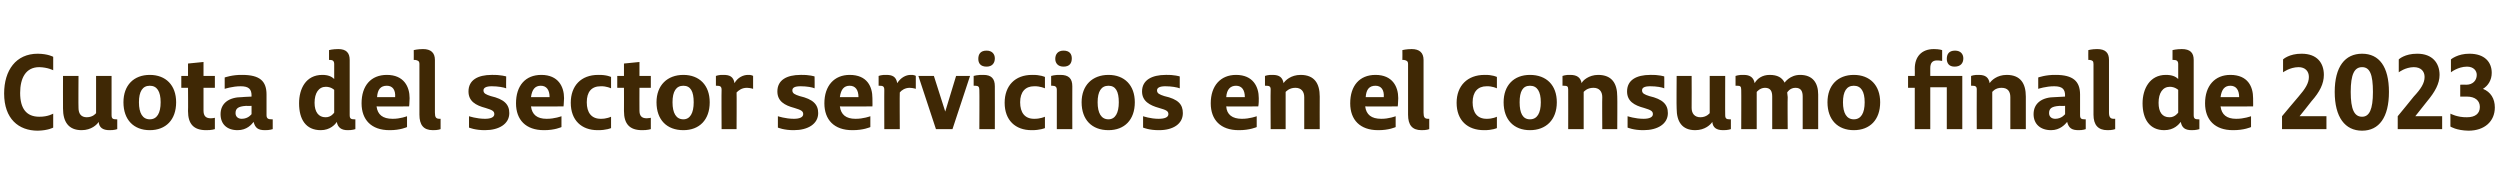 <?xml version="1.0" standalone="no"?><!DOCTYPE svg PUBLIC "-//W3C//DTD SVG 1.1//EN" "http://www.w3.org/Graphics/SVG/1.1/DTD/svg11.dtd"><svg xmlns="http://www.w3.org/2000/svg" version="1.1" width="484px" height="37px" viewBox="0 -10 484 37" style="top:-10px">  <desc>Cuota del sector servicios en el consumo final de 2023</desc>  <defs/>  <g id="Polygon106302">    <path d="M 0.8 8.1 C 0.8 3.6 3.1 0.4 7.3 0.4 C 9.32 0.42 10.3 1 10.3 1 L 10.3 3.6 C 10.3 3.6 9.26 3.04 7.6 3 C 5 3 3.9 5.1 3.9 8 C 3.9 11 5.1 12.6 7.6 12.6 C 9.28 12.62 10.3 12 10.3 12 L 10.3 14.7 C 10.3 14.7 9.34 15.26 7.3 15.3 C 3.6 15.3 0.8 13 0.8 8.1 Z M 12.2 11 C 12.18 10.98 12.2 4.7 12.2 4.7 L 15.2 4.7 C 15.2 4.7 15.16 10.86 15.2 10.9 C 15.2 12 15.7 12.7 16.8 12.7 C 18.04 12.7 18.6 11.9 18.6 11.9 L 18.6 4.7 L 21.6 4.7 C 21.6 4.7 21.6 12.34 21.6 12.3 C 21.6 13 21.9 13.1 22.5 13.1 C 22.5 13.12 22.7 13.1 22.7 13.1 L 22.7 15 C 22.7 15 22.12 15.22 21.2 15.2 C 19.9 15.2 19.2 14.7 19.1 13.6 C 18.8 14.1 17.7 15.2 15.8 15.2 C 13.2 15.2 12.2 13.5 12.2 11 Z M 23.9 9.8 C 23.9 6.5 25.9 4.5 29 4.5 C 32.1 4.5 34.1 6.5 34.1 9.8 C 34.1 13.2 32.1 15.2 29 15.2 C 25.9 15.2 23.9 13.2 23.9 9.8 Z M 31.1 9.8 C 31.1 7.7 30.4 6.6 29 6.6 C 27.6 6.6 26.9 7.7 26.9 9.8 C 26.9 11.9 27.6 13.1 29 13.1 C 30.4 13.1 31.1 11.9 31.1 9.8 Z M 36.4 11.5 C 36.44 11.48 36.4 7 36.4 7 L 35.1 7 L 35.1 4.7 L 36.4 4.7 L 36.4 2.3 L 39.4 2 L 39.4 4.7 L 41.6 4.7 L 41.6 7 L 39.4 7 C 39.4 7 39.4 11.42 39.4 11.4 C 39.4 12.4 39.8 12.9 40.8 12.9 C 41.24 12.9 41.6 12.8 41.6 12.8 L 41.6 15 C 41.6 15 40.94 15.22 39.9 15.2 C 37.5 15.2 36.4 14 36.4 11.5 Z M 49.1 13.6 C 48.7 14.1 47.8 15.2 46 15.2 C 43.9 15.2 42.7 14 42.7 12.1 C 42.7 10 44.3 8.8 46.9 8.8 C 46.86 8.78 48.7 8.7 48.7 8.7 C 48.7 8.7 48.68 8.5 48.7 8.5 C 48.7 7.3 48.2 6.7 46.6 6.7 C 45 6.7 43.5 7.2 43.5 7.2 L 43.5 5 C 43.5 5 45 4.46 46.9 4.5 C 50.3 4.5 51.6 5.7 51.6 8.3 C 51.6 8.3 51.6 12.3 51.6 12.3 C 51.6 13 52 13.1 52.6 13.1 C 52.56 13.12 52.8 13.1 52.8 13.1 L 52.8 15 C 52.8 15 52.16 15.22 51.3 15.2 C 50 15.2 49.4 14.8 49.1 13.6 Z M 48.7 12.1 L 48.7 10.5 C 48.7 10.5 47.6 10.52 47.6 10.5 C 46.1 10.6 45.6 11 45.6 11.9 C 45.6 12.6 46.1 13 46.8 13 C 48.08 13 48.7 12.1 48.7 12.1 Z M 65.2 13.6 C 64.9 14.1 63.9 15.2 62.1 15.2 C 59.2 15.2 57.9 13.1 57.9 10 C 57.9 7.2 59.2 4.5 62.4 4.5 C 63.5 4.5 64.2 4.8 64.7 5.3 C 64.7 5.3 64.7 2.4 64.7 2.4 C 64.7 1.8 64.4 1.6 63.9 1.6 C 63.86 1.62 63.7 1.6 63.7 1.6 L 63.7 -0.3 C 63.7 -0.3 64.4 -0.5 65.5 -0.5 C 67 -0.5 67.7 0.2 67.7 1.6 C 67.7 1.6 67.7 12.3 67.7 12.3 C 67.7 13 68 13.1 68.6 13.1 C 68.64 13.1 68.8 13.1 68.8 13.1 L 68.8 15 C 68.8 15 68.18 15.22 67.3 15.2 C 66.1 15.2 65.4 14.7 65.2 13.6 Z M 64.7 11.8 L 64.7 7.4 C 64.7 7.4 64.16 6.82 63.1 6.8 C 61.7 6.8 60.9 8 60.9 9.9 C 60.9 11.7 61.7 12.7 63 12.7 C 64.12 12.74 64.7 11.8 64.7 11.8 Z M 70 10 C 70 6.6 71.8 4.5 74.9 4.5 C 78.2 4.5 79.3 6.8 79.3 9 C 79.28 10.16 79.2 10.6 79.2 10.6 C 79.2 10.6 72.94 10.64 72.9 10.6 C 73.1 12.2 74.1 13 76 13 C 77.48 13.02 78.8 12.5 78.8 12.5 L 78.8 14.6 C 78.8 14.6 77.5 15.22 75.4 15.2 C 71.9 15.2 70 13.2 70 10 Z M 76.5 8.8 C 76.6 7.4 76 6.6 74.9 6.6 C 73.7 6.6 73.1 7.3 73 8.8 C 73 8.8 76.5 8.8 76.5 8.8 Z M 81.2 12.2 C 81.2 12.2 81.2 2.4 81.2 2.4 C 81.2 1.8 80.9 1.7 80.4 1.6 C 80.4 1.6 80.2 1.6 80.1 1.6 C 80.12 1.62 80.1 -0.3 80.1 -0.3 C 80.1 -0.3 80.86 -0.5 81.9 -0.5 C 83.4 -0.5 84.2 0.2 84.2 1.6 C 84.2 1.6 84.2 11.8 84.2 11.8 C 84.2 12.7 84.4 13 85.1 13 C 85.08 12.98 85.3 13 85.3 13 L 85.3 15 C 85.3 15 84.78 15.22 83.8 15.2 C 82 15.2 81.2 14.2 81.2 12.2 Z M 90.8 14.7 L 90.8 12.5 C 90.8 12.5 92.28 13 93.9 13 C 95 13 95.7 12.7 95.7 12.1 C 95.7 11.5 95.3 11.3 94 10.9 C 92.1 10.4 90.7 9.6 90.7 7.7 C 90.7 5.5 92.5 4.5 95.2 4.5 C 96.94 4.46 98 4.8 98 4.8 C 98 4.8 97.96 7.06 98 7.1 C 97.5 6.9 96.4 6.7 95.2 6.7 C 94.1 6.7 93.6 7 93.6 7.5 C 93.6 8.1 94.1 8.3 95 8.6 C 97.6 9.2 98.6 10.2 98.6 11.9 C 98.6 14 96.6 15.2 93.9 15.2 C 92.02 15.22 90.8 14.7 90.8 14.7 Z M 99.9 10 C 99.9 6.6 101.7 4.5 104.8 4.5 C 108.1 4.5 109.2 6.8 109.2 9 C 109.16 10.16 109.1 10.6 109.1 10.6 C 109.1 10.6 102.82 10.64 102.8 10.6 C 103 12.2 104 13 105.8 13 C 107.36 13.02 108.7 12.5 108.7 12.5 L 108.7 14.6 C 108.7 14.6 107.38 15.22 105.3 15.2 C 101.8 15.2 99.9 13.2 99.9 10 Z M 106.4 8.8 C 106.4 7.4 105.8 6.6 104.7 6.6 C 103.6 6.6 103 7.3 102.8 8.8 C 102.8 8.8 106.4 8.8 106.4 8.8 Z M 110.5 9.9 C 110.5 6.6 112.5 4.5 115.8 4.5 C 117.44 4.46 118.3 4.9 118.3 4.9 L 118.3 7.1 C 118.3 7.1 117.42 6.66 116.3 6.7 C 114.5 6.7 113.6 7.8 113.6 9.8 C 113.6 11.8 114.5 13 116.3 13 C 117.46 13.02 118.3 12.6 118.3 12.6 L 118.3 14.8 C 118.3 14.8 117.38 15.22 115.7 15.2 C 112.6 15.2 110.5 13.3 110.5 9.9 Z M 120.8 11.5 C 120.82 11.48 120.8 7 120.8 7 L 119.5 7 L 119.5 4.7 L 120.8 4.7 L 120.8 2.3 L 123.8 2 L 123.8 4.7 L 126 4.7 L 126 7 L 123.8 7 C 123.8 7 123.78 11.42 123.8 11.4 C 123.8 12.4 124.2 12.9 125.2 12.9 C 125.62 12.9 126 12.8 126 12.8 L 126 15 C 126 15 125.32 15.22 124.3 15.2 C 121.9 15.2 120.8 14 120.8 11.5 Z M 127.1 9.8 C 127.1 6.5 129.2 4.5 132.3 4.5 C 135.4 4.5 137.4 6.5 137.4 9.8 C 137.4 13.2 135.4 15.2 132.3 15.2 C 129.1 15.2 127.1 13.2 127.1 9.8 Z M 134.3 9.8 C 134.3 7.7 133.7 6.6 132.3 6.6 C 130.9 6.6 130.2 7.7 130.2 9.8 C 130.2 11.9 130.9 13.1 132.3 13.1 C 133.6 13.1 134.3 11.9 134.3 9.8 Z M 139.7 7.4 C 139.7 6.7 139.4 6.6 138.7 6.6 C 138.74 6.58 138.6 6.6 138.6 6.6 L 138.6 4.7 C 138.6 4.7 139.16 4.46 140.1 4.5 C 141.2 4.5 142 4.8 142.2 6.1 C 142.8 5 143.9 4.5 144.8 4.5 C 145.48 4.46 145.8 4.7 145.8 4.7 L 145.8 7.2 C 145.8 7.2 145.3 7.02 144.6 7 C 143.6 7 143 7.5 142.6 7.9 C 142.64 7.92 142.6 15 142.6 15 L 139.7 15 C 139.7 15 139.66 7.36 139.7 7.4 Z M 150.6 14.7 L 150.6 12.5 C 150.6 12.5 152.06 13 153.7 13 C 154.8 13 155.5 12.7 155.5 12.1 C 155.5 11.5 155.1 11.3 153.8 10.9 C 151.9 10.4 150.5 9.6 150.5 7.7 C 150.5 5.5 152.3 4.5 155 4.5 C 156.72 4.46 157.7 4.8 157.7 4.8 C 157.7 4.8 157.74 7.06 157.7 7.1 C 157.3 6.9 156.2 6.7 155 6.7 C 153.8 6.7 153.4 7 153.4 7.5 C 153.4 8.1 153.9 8.3 154.8 8.6 C 157.4 9.2 158.4 10.2 158.4 11.9 C 158.4 14 156.4 15.2 153.7 15.2 C 151.8 15.22 150.6 14.7 150.6 14.7 Z M 159.6 10 C 159.6 6.6 161.5 4.5 164.5 4.5 C 167.9 4.5 168.9 6.8 168.9 9 C 168.94 10.16 168.9 10.6 168.9 10.6 C 168.9 10.6 162.6 10.64 162.6 10.6 C 162.8 12.2 163.8 13 165.6 13 C 167.14 13.02 168.5 12.5 168.5 12.5 L 168.5 14.6 C 168.5 14.6 167.16 15.22 165 15.2 C 161.5 15.2 159.6 13.2 159.6 10 Z M 166.2 8.8 C 166.2 7.4 165.6 6.6 164.5 6.6 C 163.4 6.6 162.8 7.3 162.6 8.8 C 162.6 8.8 166.2 8.8 166.2 8.8 Z M 171.2 7.4 C 171.2 6.7 170.9 6.6 170.3 6.6 C 170.26 6.58 170.1 6.6 170.1 6.6 L 170.1 4.7 C 170.1 4.7 170.68 4.46 171.6 4.5 C 172.7 4.5 173.5 4.8 173.7 6.1 C 174.4 5 175.4 4.5 176.3 4.5 C 177 4.46 177.3 4.7 177.3 4.7 L 177.3 7.2 C 177.3 7.2 176.82 7.02 176.1 7 C 175.2 7 174.5 7.5 174.2 7.9 C 174.16 7.92 174.2 15 174.2 15 L 171.2 15 C 171.2 15 171.18 7.36 171.2 7.4 Z M 181.2 15 L 177.8 4.7 L 180.8 4.7 L 183 11.6 L 185.1 4.7 L 187.8 4.7 L 184.4 15 L 181.2 15 Z M 189.4 1.4 C 189.4 0.5 189.8 -0.2 191 -0.2 C 192.1 -0.2 192.6 0.5 192.6 1.3 C 192.6 2.2 192.1 2.9 191 2.9 C 189.8 2.9 189.4 2.2 189.4 1.4 Z M 189.6 7.4 C 189.6 6.8 189.4 6.6 188.8 6.6 C 188.78 6.58 188.5 6.6 188.5 6.6 L 188.5 4.7 C 188.5 4.7 189.28 4.46 190.4 4.5 C 191.9 4.5 192.6 5.2 192.6 6.7 C 192.62 6.7 192.6 15 192.6 15 L 189.6 15 C 189.6 15 189.64 7.36 189.6 7.4 Z M 194.5 9.9 C 194.5 6.6 196.5 4.5 199.8 4.5 C 201.4 4.46 202.3 4.9 202.3 4.9 L 202.3 7.1 C 202.3 7.1 201.38 6.66 200.2 6.7 C 198.5 6.7 197.5 7.8 197.5 9.8 C 197.5 11.8 198.4 13 200.2 13 C 201.42 13.02 202.3 12.6 202.3 12.6 L 202.3 14.8 C 202.3 14.8 201.34 15.22 199.7 15.2 C 196.6 15.2 194.5 13.3 194.5 9.9 Z M 204.3 1.4 C 204.3 0.5 204.8 -0.2 205.9 -0.2 C 207.1 -0.2 207.5 0.5 207.5 1.3 C 207.5 2.2 207.1 2.9 205.9 2.9 C 204.8 2.9 204.3 2.2 204.3 1.4 Z M 204.6 7.4 C 204.6 6.8 204.3 6.6 203.7 6.6 C 203.74 6.58 203.5 6.6 203.5 6.6 L 203.5 4.7 C 203.5 4.7 204.24 4.46 205.3 4.5 C 206.9 4.5 207.6 5.2 207.6 6.7 C 207.58 6.7 207.6 15 207.6 15 L 204.6 15 C 204.6 15 204.6 7.36 204.6 7.4 Z M 209.4 9.8 C 209.4 6.5 211.5 4.5 214.6 4.5 C 217.7 4.5 219.7 6.5 219.7 9.8 C 219.7 13.2 217.7 15.2 214.6 15.2 C 211.4 15.2 209.4 13.2 209.4 9.8 Z M 216.6 9.8 C 216.6 7.7 216 6.6 214.6 6.6 C 213.2 6.6 212.5 7.7 212.5 9.8 C 212.5 11.9 213.2 13.1 214.6 13.1 C 215.9 13.1 216.6 11.9 216.6 9.8 Z M 221.3 14.7 L 221.3 12.5 C 221.3 12.5 222.72 13 224.3 13 C 225.5 13 226.2 12.7 226.2 12.1 C 226.2 11.5 225.8 11.3 224.4 10.9 C 222.6 10.4 221.1 9.6 221.1 7.7 C 221.1 5.5 223 4.5 225.7 4.5 C 227.38 4.46 228.4 4.8 228.4 4.8 C 228.4 4.8 228.4 7.06 228.4 7.1 C 227.9 6.9 226.8 6.7 225.6 6.7 C 224.5 6.7 224 7 224 7.5 C 224 8.1 224.5 8.3 225.4 8.6 C 228.1 9.2 229 10.2 229 11.9 C 229 14 227.1 15.2 224.4 15.2 C 222.46 15.22 221.3 14.7 221.3 14.7 Z M 234.4 10 C 234.4 6.6 236.3 4.5 239.3 4.5 C 242.6 4.5 243.7 6.8 243.7 9 C 243.72 10.16 243.6 10.6 243.6 10.6 C 243.6 10.6 237.38 10.64 237.4 10.6 C 237.5 12.2 238.6 13 240.4 13 C 241.92 13.02 243.3 12.5 243.3 12.5 L 243.3 14.6 C 243.3 14.6 241.94 15.22 239.8 15.2 C 236.3 15.2 234.4 13.2 234.4 10 Z M 241 8.8 C 241 7.4 240.4 6.6 239.3 6.6 C 238.2 6.6 237.5 7.3 237.4 8.8 C 237.4 8.8 241 8.8 241 8.8 Z M 246 7.3 C 246 6.7 245.7 6.6 245.1 6.6 C 245.08 6.58 244.9 6.6 244.9 6.6 L 244.9 4.7 C 244.9 4.7 245.46 4.46 246.4 4.5 C 247.7 4.5 248.3 5 248.5 6.1 C 248.8 5.6 249.9 4.5 251.8 4.5 C 254.5 4.5 255.5 6.2 255.5 8.7 C 255.48 8.7 255.5 15 255.5 15 L 252.5 15 C 252.5 15 252.5 8.82 252.5 8.8 C 252.5 7.7 251.9 7 250.8 7 C 249.56 6.98 248.9 7.8 248.9 7.8 L 248.9 15 L 246 15 C 246 15 245.96 7.34 246 7.3 Z M 261.4 10 C 261.4 6.6 263.2 4.5 266.3 4.5 C 269.6 4.5 270.7 6.8 270.7 9 C 270.68 10.16 270.6 10.6 270.6 10.6 C 270.6 10.6 264.34 10.64 264.3 10.6 C 264.5 12.2 265.5 13 267.4 13 C 268.88 13.02 270.2 12.5 270.2 12.5 L 270.2 14.6 C 270.2 14.6 268.9 15.22 266.8 15.2 C 263.3 15.2 261.4 13.2 261.4 10 Z M 267.9 8.8 C 268 7.4 267.4 6.6 266.3 6.6 C 265.1 6.6 264.5 7.3 264.4 8.8 C 264.4 8.8 267.9 8.8 267.9 8.8 Z M 272.6 12.2 C 272.6 12.2 272.6 2.4 272.6 2.4 C 272.6 1.8 272.3 1.7 271.8 1.6 C 271.8 1.6 271.6 1.6 271.5 1.6 C 271.52 1.62 271.5 -0.3 271.5 -0.3 C 271.5 -0.3 272.26 -0.5 273.3 -0.5 C 274.8 -0.5 275.6 0.2 275.6 1.6 C 275.6 1.6 275.6 11.8 275.6 11.8 C 275.6 12.7 275.8 13 276.5 13 C 276.48 12.98 276.7 13 276.7 13 L 276.7 15 C 276.7 15 276.18 15.22 275.2 15.2 C 273.4 15.2 272.6 14.2 272.6 12.2 Z M 282 9.9 C 282 6.6 284.1 4.5 287.4 4.5 C 288.96 4.46 289.8 4.9 289.8 4.9 L 289.8 7.1 C 289.8 7.1 288.94 6.66 287.8 6.7 C 286.1 6.7 285.1 7.8 285.1 9.8 C 285.1 11.8 286 13 287.8 13 C 288.98 13.02 289.8 12.6 289.8 12.6 L 289.8 14.8 C 289.8 14.8 288.9 15.22 287.3 15.2 C 284.1 15.2 282 13.3 282 9.9 Z M 291.1 9.8 C 291.1 6.5 293.1 4.5 296.2 4.5 C 299.4 4.5 301.4 6.5 301.4 9.8 C 301.4 13.2 299.3 15.2 296.2 15.2 C 293.1 15.2 291.1 13.2 291.1 9.8 Z M 298.3 9.8 C 298.3 7.7 297.6 6.6 296.2 6.6 C 294.8 6.6 294.2 7.7 294.2 9.8 C 294.2 11.9 294.8 13.1 296.2 13.1 C 297.6 13.1 298.3 11.9 298.3 9.8 Z M 303.6 7.3 C 303.6 6.7 303.4 6.6 302.7 6.6 C 302.74 6.58 302.5 6.6 302.5 6.6 L 302.5 4.7 C 302.5 4.7 303.12 4.46 304 4.5 C 305.3 4.5 306 5 306.2 6.1 C 306.4 5.6 307.6 4.5 309.4 4.5 C 312.1 4.5 313.1 6.2 313.1 8.7 C 313.14 8.7 313.1 15 313.1 15 L 310.2 15 C 310.2 15 310.16 8.82 310.2 8.8 C 310.2 7.7 309.6 7 308.5 7 C 307.22 6.98 306.6 7.8 306.6 7.8 L 306.6 15 L 303.6 15 C 303.6 15 303.62 7.34 303.6 7.3 Z M 315.1 14.7 L 315.1 12.5 C 315.1 12.5 316.55 13 318.2 13 C 319.3 13 320 12.7 320 12.1 C 320 11.5 319.6 11.3 318.3 10.9 C 316.4 10.4 315 9.6 315 7.7 C 315 5.5 316.8 4.5 319.5 4.5 C 321.21 4.46 322.2 4.8 322.2 4.8 C 322.2 4.8 322.23 7.06 322.2 7.1 C 321.8 6.9 320.7 6.7 319.5 6.7 C 318.3 6.7 317.9 7 317.9 7.5 C 317.9 8.1 318.4 8.3 319.3 8.6 C 321.9 9.2 322.9 10.2 322.9 11.9 C 322.9 14 320.9 15.2 318.2 15.2 C 316.29 15.22 315.1 14.7 315.1 14.7 Z M 324.6 11 C 324.55 10.98 324.6 4.7 324.6 4.7 L 327.5 4.7 C 327.5 4.7 327.53 10.86 327.5 10.9 C 327.5 12 328.1 12.7 329.2 12.7 C 330.41 12.7 331 11.9 331 11.9 L 331 4.7 L 334 4.7 C 334 4.7 333.97 12.34 334 12.3 C 334 13 334.3 13.1 334.9 13.1 C 334.87 13.12 335.1 13.1 335.1 13.1 L 335.1 15 C 335.1 15 334.49 15.22 333.6 15.2 C 332.3 15.2 331.6 14.7 331.5 13.6 C 331.2 14.1 330.1 15.2 328.2 15.2 C 325.6 15.2 324.6 13.5 324.6 11 Z M 337.1 7.4 C 337.1 6.7 336.9 6.6 336.3 6.6 C 336.29 6.58 336 6.6 336 6.6 L 336 4.7 C 336 4.7 336.63 4.46 337.6 4.5 C 338.8 4.5 339.5 5 339.7 6.1 C 340.2 5.2 341.2 4.5 342.6 4.5 C 344.1 4.5 345 5 345.5 6 C 345.5 6 346.5 4.5 348.5 4.5 C 350.9 4.5 352 6 352 8.3 C 351.99 8.34 352 15 352 15 L 349 15 C 349 15 349.01 8.7 349 8.7 C 349 7.7 348.7 7 347.6 7 C 346.5 7 346 7.9 346 7.9 C 346 8.2 346.1 8.5 346.1 8.8 C 346.05 8.78 346.1 15 346.1 15 L 343.1 15 C 343.1 15 343.09 8.72 343.1 8.7 C 343.1 7.7 342.8 7 341.7 7 C 340.71 7 340.1 7.8 340.1 7.8 L 340.1 15 L 337.1 15 C 337.1 15 337.13 7.36 337.1 7.4 Z M 353.8 9.8 C 353.8 6.5 355.8 4.5 358.9 4.5 C 362 4.5 364 6.5 364 9.8 C 364 13.2 362 15.2 358.9 15.2 C 355.8 15.2 353.8 13.2 353.8 9.8 Z M 361 9.8 C 361 7.7 360.3 6.6 358.9 6.6 C 357.5 6.6 356.8 7.7 356.8 9.8 C 356.8 11.9 357.5 13.1 358.9 13.1 C 360.3 13.1 361 11.9 361 9.8 Z M 370.7 15 L 370.7 7 L 369.4 7 L 369.4 4.7 L 370.7 4.7 C 370.7 4.7 370.73 3.28 370.7 3.3 C 370.7 1 372 -0.5 374.4 -0.5 C 375.43 -0.5 376 -0.3 376 -0.3 L 376 1.8 C 376 1.8 375.55 1.7 375 1.7 C 374.1 1.7 373.7 2.2 373.7 3.2 C 373.69 3.22 373.7 4.7 373.7 4.7 L 379.9 4.7 L 379.9 15 L 376.9 15 L 376.9 6.9 L 373.7 6.9 L 373.7 15 L 370.7 15 Z M 376.9 1.4 C 376.9 0.5 377.3 -0.2 378.5 -0.2 C 379.6 -0.2 380.1 0.5 380.1 1.3 C 380.1 2.2 379.6 2.9 378.4 2.9 C 377.3 2.9 376.9 2.2 376.9 1.4 Z M 382.7 7.3 C 382.7 6.7 382.4 6.6 381.8 6.6 C 381.79 6.58 381.6 6.6 381.6 6.6 L 381.6 4.7 C 381.6 4.7 382.17 4.46 383.1 4.5 C 384.4 4.5 385 5 385.2 6.1 C 385.5 5.6 386.6 4.5 388.5 4.5 C 391.2 4.5 392.2 6.2 392.2 8.7 C 392.19 8.7 392.2 15 392.2 15 L 389.2 15 C 389.2 15 389.21 8.82 389.2 8.8 C 389.2 7.7 388.7 7 387.5 7 C 386.27 6.98 385.7 7.8 385.7 7.8 L 385.7 15 L 382.7 15 C 382.7 15 382.67 7.34 382.7 7.3 Z M 400.2 13.6 C 399.8 14.1 398.8 15.2 397.1 15.2 C 395 15.2 393.7 14 393.7 12.1 C 393.7 10 395.3 8.8 397.9 8.8 C 397.93 8.78 399.8 8.7 399.8 8.7 C 399.8 8.7 399.75 8.5 399.8 8.5 C 399.8 7.3 399.3 6.7 397.7 6.7 C 396.07 6.7 394.6 7.2 394.6 7.2 L 394.6 5 C 394.6 5 396.07 4.46 398 4.5 C 401.3 4.5 402.7 5.7 402.7 8.3 C 402.7 8.3 402.7 12.3 402.7 12.3 C 402.7 13 403 13.1 403.6 13.1 C 403.63 13.12 403.8 13.1 403.8 13.1 L 403.8 15 C 403.8 15 403.23 15.22 402.4 15.2 C 401.1 15.2 400.5 14.8 400.2 13.6 Z M 399.8 12.1 L 399.8 10.5 C 399.8 10.5 398.67 10.52 398.7 10.5 C 397.2 10.6 396.7 11 396.7 11.9 C 396.7 12.6 397.2 13 397.9 13 C 399.15 13 399.8 12.1 399.8 12.1 Z M 405.3 12.2 C 405.3 12.2 405.3 2.4 405.3 2.4 C 405.3 1.8 405.1 1.7 404.6 1.6 C 404.5 1.6 404.3 1.6 404.3 1.6 C 404.27 1.62 404.3 -0.3 404.3 -0.3 C 404.3 -0.3 405.01 -0.5 406 -0.5 C 407.6 -0.5 408.3 0.2 408.3 1.6 C 408.3 1.6 408.3 11.8 408.3 11.8 C 408.3 12.7 408.6 13 409.2 13 C 409.23 12.98 409.5 13 409.5 13 L 409.5 15 C 409.5 15 408.93 15.22 408 15.2 C 406.2 15.2 405.3 14.2 405.3 12.2 Z M 422.2 13.6 C 421.8 14.1 420.9 15.2 419 15.2 C 416.2 15.2 414.8 13.1 414.8 10 C 414.8 7.2 416.2 4.5 419.3 4.5 C 420.5 4.5 421.2 4.8 421.7 5.3 C 421.7 5.3 421.7 2.4 421.7 2.4 C 421.7 1.8 421.4 1.6 420.8 1.6 C 420.81 1.62 420.6 1.6 420.6 1.6 L 420.6 -0.3 C 420.6 -0.3 421.35 -0.5 422.4 -0.5 C 424 -0.5 424.7 0.2 424.7 1.6 C 424.7 1.6 424.7 12.3 424.7 12.3 C 424.7 13 425 13.1 425.6 13.1 C 425.59 13.1 425.8 13.1 425.8 13.1 L 425.8 15 C 425.8 15 425.13 15.22 424.3 15.2 C 423 15.2 422.4 14.7 422.2 13.6 Z M 421.7 11.8 L 421.7 7.4 C 421.7 7.4 421.11 6.82 420.1 6.8 C 418.7 6.8 417.9 8 417.9 9.9 C 417.9 11.7 418.6 12.7 420 12.7 C 421.07 12.74 421.7 11.8 421.7 11.8 Z M 426.9 10 C 426.9 6.6 428.8 4.5 431.8 4.5 C 435.2 4.5 436.2 6.8 436.2 9 C 436.23 10.16 436.2 10.6 436.2 10.6 C 436.2 10.6 429.89 10.64 429.9 10.6 C 430.1 12.2 431.1 13 432.9 13 C 434.43 13.02 435.8 12.5 435.8 12.5 L 435.8 14.6 C 435.8 14.6 434.45 15.22 432.3 15.2 C 428.8 15.2 426.9 13.2 426.9 10 Z M 433.5 8.8 C 433.5 7.4 432.9 6.6 431.8 6.6 C 430.7 6.6 430.1 7.3 429.9 8.8 C 429.9 8.8 433.5 8.8 433.5 8.8 Z M 441.8 15 L 441.8 12.5 C 441.8 12.5 444.97 8.7 445 8.7 C 446.3 7.2 447 6.1 447 4.9 C 447 3.8 446.3 3 445 3 C 443.29 3.02 442 4 442 4 L 442 1.5 C 442 1.5 443.17 0.38 445.6 0.4 C 448.6 0.4 449.9 2.2 449.9 4.5 C 449.9 6.2 449.1 7.8 447.5 9.6 C 447.53 9.6 445.2 12.5 445.2 12.5 L 450.4 12.5 L 450.4 15 L 441.8 15 Z M 452 7.8 C 452 2.9 454 0.4 457.3 0.4 C 460.6 0.4 462.5 2.9 462.5 7.8 C 462.5 12.7 460.6 15.3 457.3 15.3 C 454 15.3 452 12.7 452 7.8 Z M 459.4 7.8 C 459.4 4.4 458.8 3 457.3 3 C 455.8 3 455.1 4.4 455.1 7.8 C 455.1 11.2 455.8 12.6 457.3 12.6 C 458.7 12.6 459.4 11.2 459.4 7.8 Z M 464.2 15 L 464.2 12.5 C 464.2 12.5 467.33 8.7 467.3 8.7 C 468.7 7.2 469.4 6.1 469.4 4.9 C 469.4 3.8 468.7 3 467.3 3 C 465.65 3.02 464.4 4 464.4 4 L 464.4 1.5 C 464.4 1.5 465.53 0.38 468 0.4 C 470.9 0.4 472.3 2.2 472.3 4.5 C 472.3 6.2 471.4 7.8 469.9 9.6 C 469.89 9.6 467.6 12.5 467.6 12.5 L 472.8 12.5 L 472.8 15 L 464.2 15 Z M 474.4 14.5 L 474.4 12 C 474.4 12 475.73 12.74 477.6 12.7 C 479.2 12.7 480.1 12 480.1 10.7 C 480.1 9.5 479.2 8.7 477.6 8.7 C 477.63 8.72 476.3 8.7 476.3 8.7 L 476.3 6.4 C 476.3 6.4 477.53 6.38 477.5 6.4 C 478.7 6.4 479.5 5.6 479.5 4.5 C 479.5 3.7 478.9 2.9 477.6 2.9 C 475.83 2.92 474.5 4 474.5 4 L 474.5 1.5 C 474.5 1.5 475.79 0.38 478.1 0.4 C 481 0.4 482.4 2 482.4 4.1 C 482.4 5.5 481.7 6.6 480.7 7.2 C 482.2 7.8 483 9.1 483 10.8 C 483 13.5 481 15.3 477.9 15.3 C 475.55 15.26 474.4 14.5 474.4 14.5 Z " stroke="none" fill="#3f2805"/>  </g></svg>